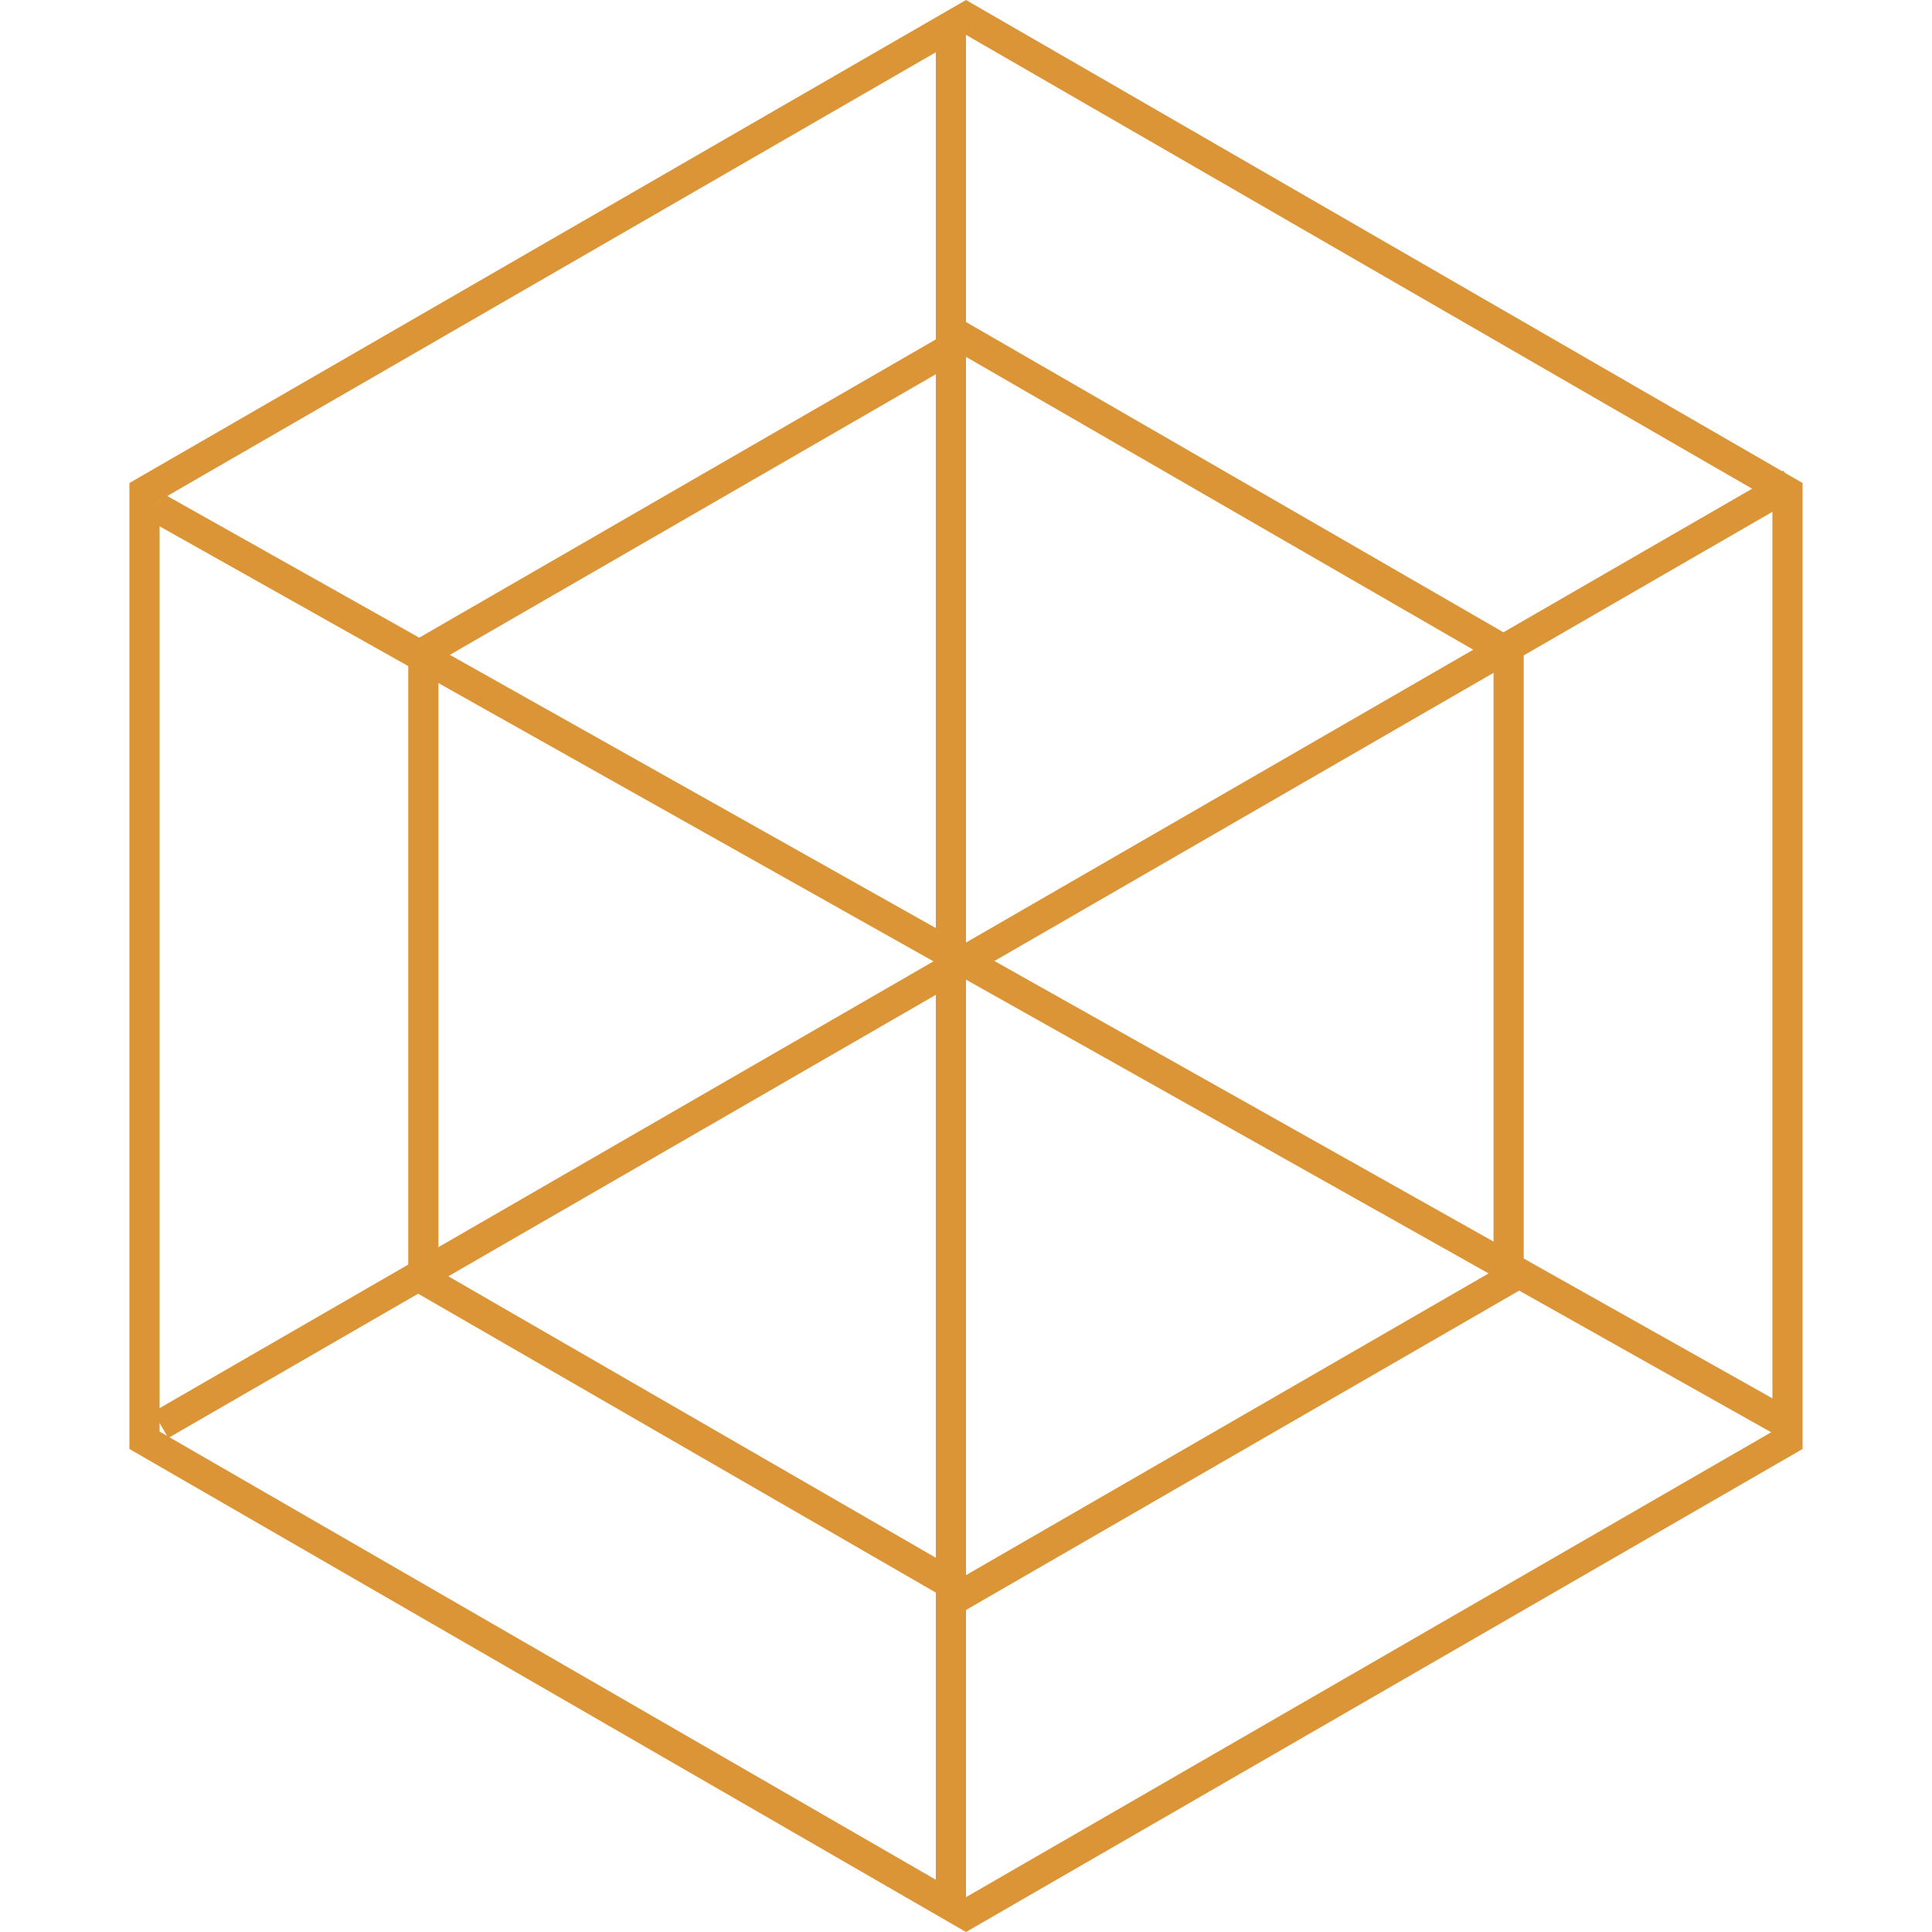 <svg width="64" height="64" viewBox="0 0 64 64" fill="none" xmlns="http://www.w3.org/2000/svg">
<path d="M14.024 21.622L31.999 11.244L49.975 21.622V42.378L31.999 52.756L14.024 42.378V21.622Z" stroke="#DB9536"/>
<path d="M4.787 16.289L32 0.577L59.213 16.289V47.711L32 63.423L4.787 47.711V16.289Z" stroke="#DB9536"/>
<line x1="31.5" y1="63.18" x2="31.5" y2="0.821" stroke="#DB9536"/>
<line x1="5.169" y1="16.795" x2="59.173" y2="47.154" stroke="#DB9536"/>
<line x1="59.328" y1="16.023" x2="5.324" y2="47.202" stroke="#DB9536"/>
</svg>
